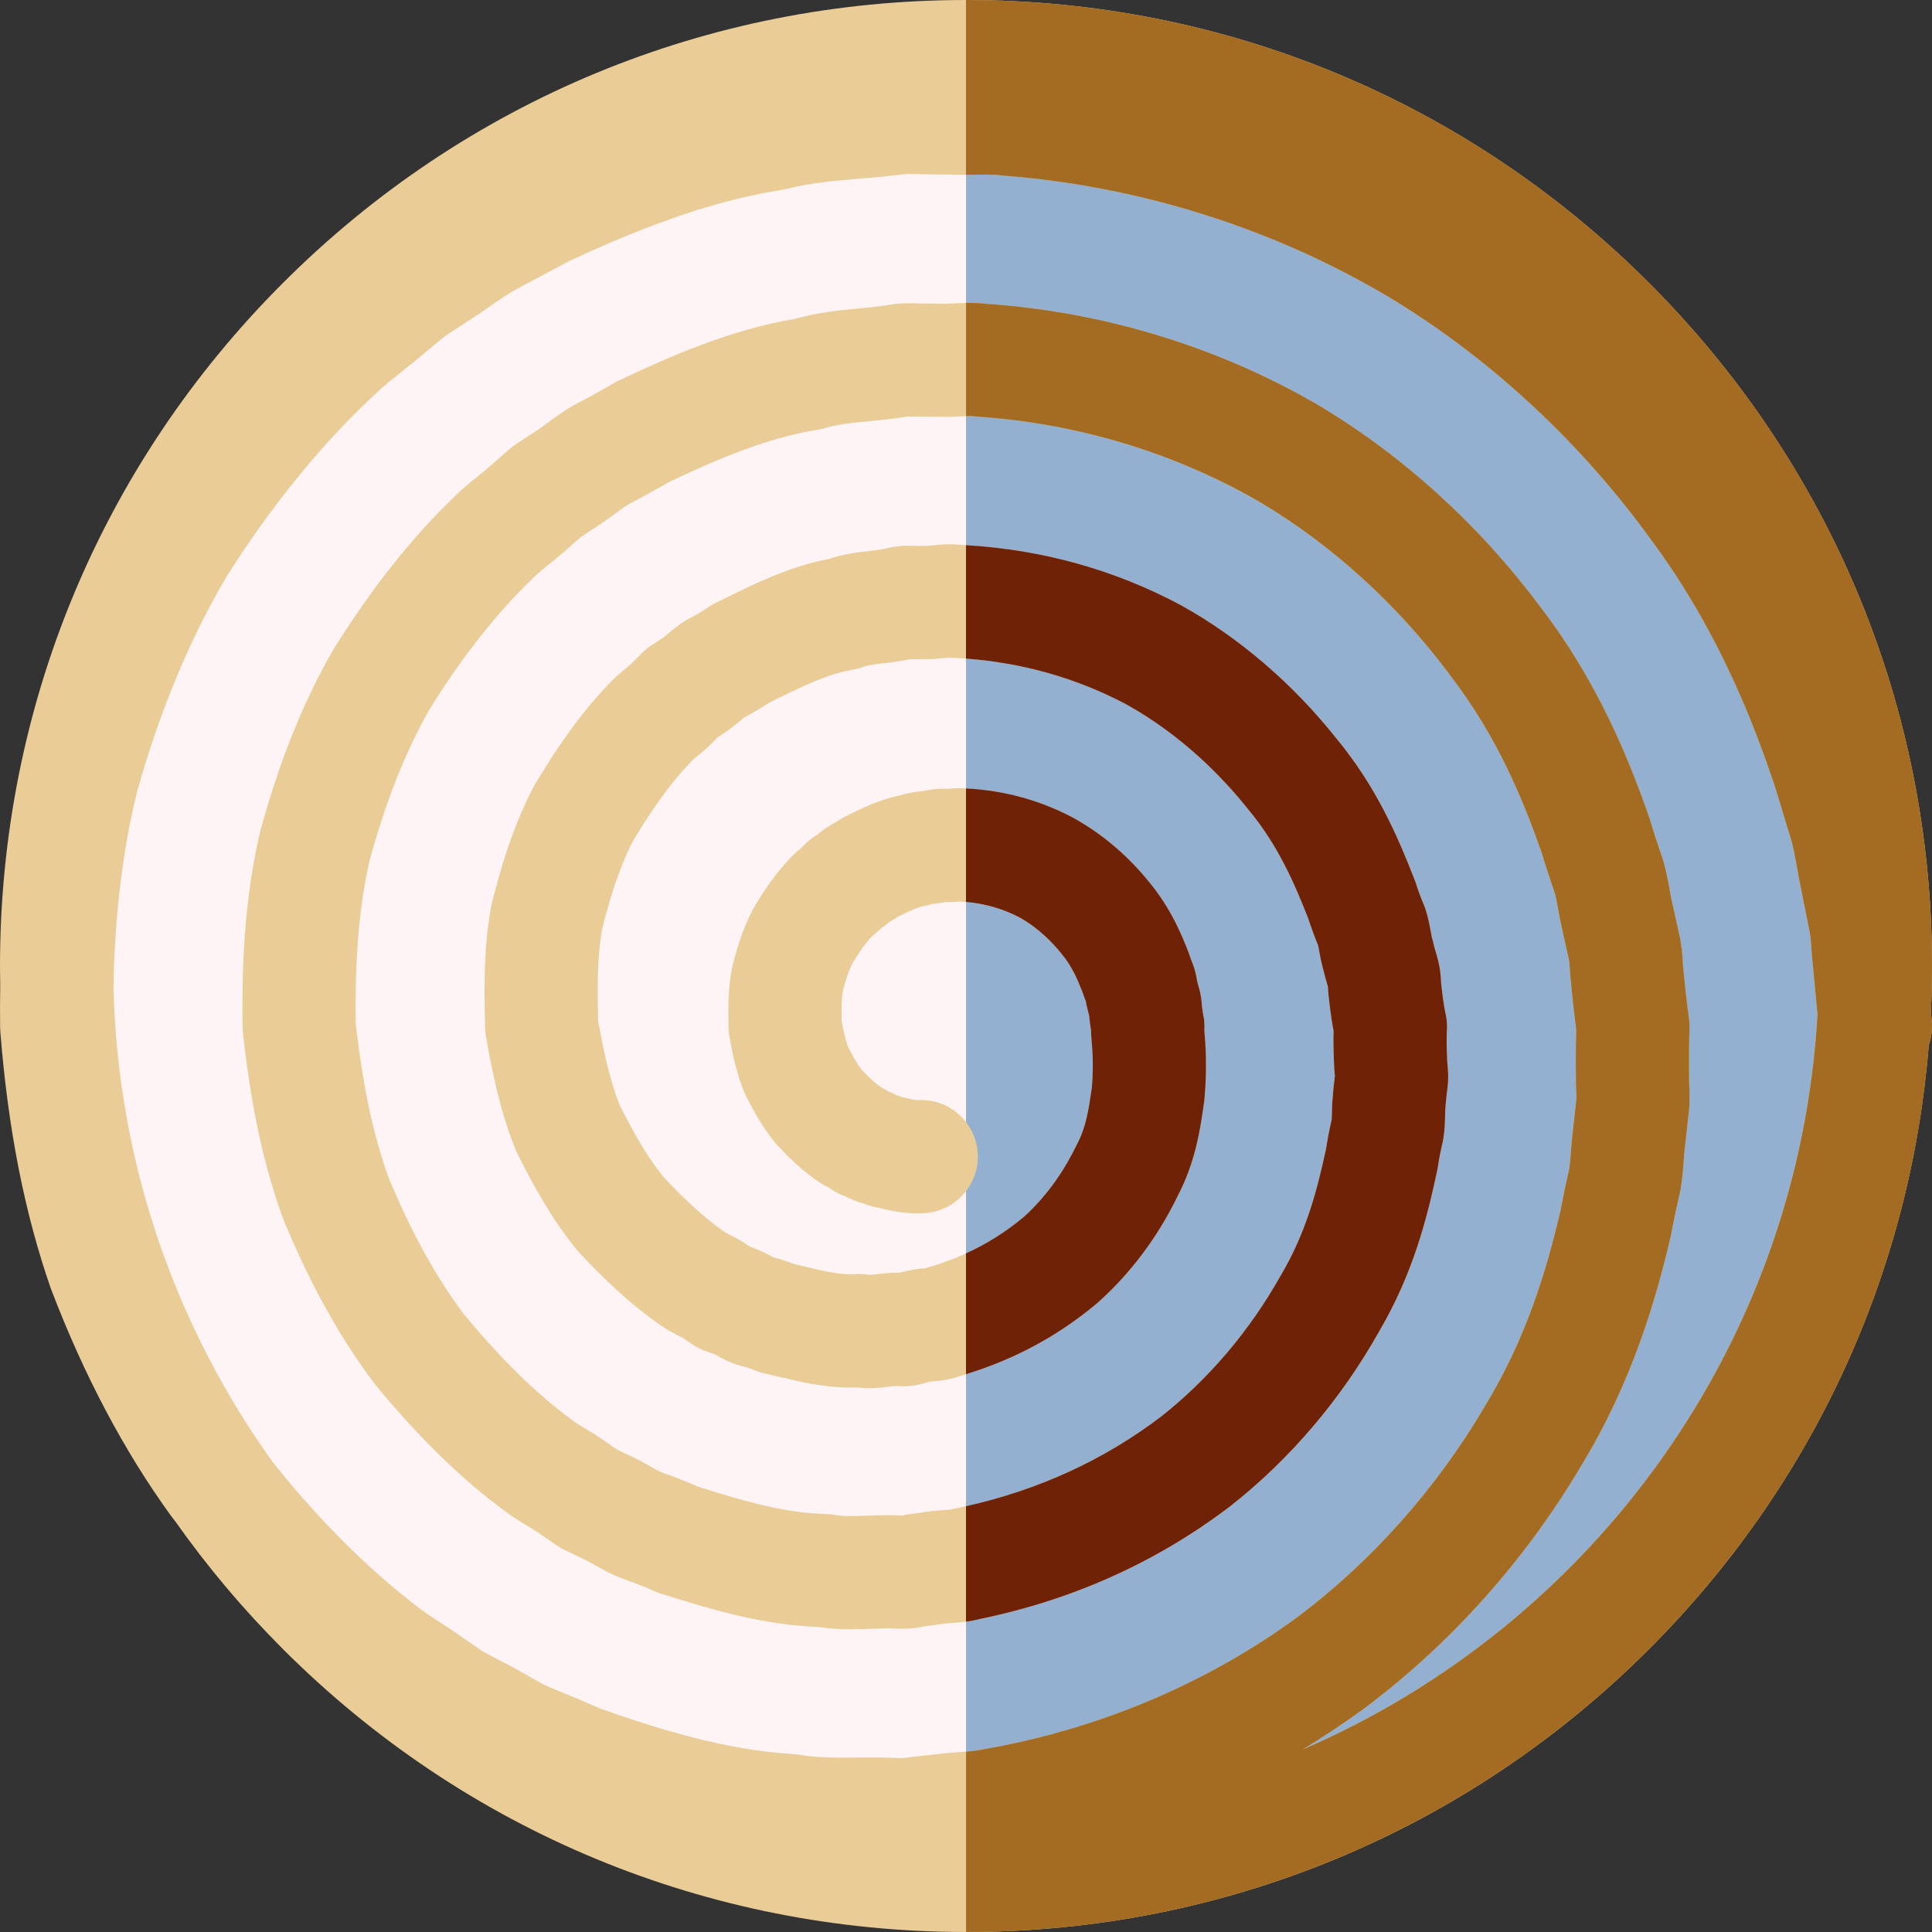 <?xml version="1.0" encoding="UTF-8"?> <svg xmlns="http://www.w3.org/2000/svg" width="35" height="35" viewBox="0 0 35 35" fill="none"><rect x="0" y="0" width="35" height="35" fill="#333333" stroke="none"/> <g clip-path="url(#clip0_1_384)"> <path d="M33.974 17.5C33.974 26.599 26.599 33.974 17.5 33.974C8.401 33.974 1.025 26.599 1.025 17.5C1.025 8.401 8.401 1.025 17.5 1.025C26.599 1.025 33.974 8.401 33.974 17.5Z" fill="#FEF4F5"></path> <path d="M17.5 1.025V33.974C26.599 33.974 33.974 26.599 33.974 17.5C33.974 8.401 26.599 1.025 17.5 1.025Z" fill="#93B0D0"></path> <path d="M34.995 18.499L34.98 18.336C34.993 18.058 35 17.78 35 17.5C35 12.826 33.179 8.431 29.874 5.126C26.569 1.821 22.174 0 17.5 0C12.826 0 8.431 1.821 5.126 5.126C1.82 8.431 0 12.826 0 17.5C0 17.621 0.002 17.742 0.004 17.862C0 18.107 -0.001 18.356 0.002 18.61C0.002 18.633 0.003 18.656 0.005 18.679C0.144 20.445 0.443 21.968 0.918 23.335C0.922 23.345 0.925 23.355 0.929 23.364C1.523 24.92 2.255 26.301 3.104 27.469C3.11 27.477 3.116 27.485 3.122 27.493C3.141 27.518 3.161 27.543 3.18 27.567C3.756 28.383 4.405 29.154 5.126 29.875C8.431 33.18 12.826 35 17.5 35C22.174 35 26.569 33.18 29.874 29.875C32.839 26.91 34.608 23.068 34.941 18.934C34.989 18.799 35.01 18.651 34.995 18.499V18.499ZM23.591 31.697C23.973 31.467 24.345 31.221 24.702 30.958C24.705 30.957 24.707 30.955 24.71 30.953C26.268 29.79 27.627 28.271 28.64 26.56C29.574 25.028 29.999 23.532 30.265 22.401C30.268 22.386 30.272 22.372 30.274 22.358C30.323 22.102 30.376 21.849 30.432 21.606C30.437 21.587 30.441 21.568 30.444 21.549C30.479 21.35 30.491 21.171 30.503 21.013C30.508 20.93 30.514 20.852 30.521 20.79C30.522 20.786 30.523 20.782 30.523 20.778L30.591 20.173C30.615 19.975 30.608 19.802 30.602 19.676C30.6 19.636 30.598 19.59 30.599 19.57C30.599 19.555 30.599 19.541 30.599 19.526C30.592 18.958 30.606 18.651 30.606 18.648C30.606 18.633 30.605 18.619 30.605 18.604C30.606 18.584 30.606 18.563 30.605 18.543V18.543C30.604 18.51 30.6 18.476 30.595 18.443C30.595 18.44 30.549 18.131 30.496 17.569C30.495 17.555 30.494 17.541 30.492 17.527C30.489 17.508 30.486 17.463 30.484 17.424C30.476 17.299 30.466 17.128 30.421 16.933L30.291 16.346C30.29 16.341 30.289 16.337 30.288 16.332C30.274 16.273 30.26 16.198 30.246 16.119C30.219 15.966 30.188 15.793 30.134 15.601C30.128 15.582 30.122 15.564 30.116 15.545C30.034 15.31 29.956 15.07 29.885 14.835C29.88 14.82 29.876 14.806 29.87 14.792C29.499 13.733 28.939 12.345 27.902 10.992C26.791 9.502 25.392 8.234 23.856 7.325C23.853 7.323 23.85 7.322 23.847 7.32C22.053 6.28 19.993 5.653 17.888 5.505C17.661 5.479 17.451 5.488 17.281 5.496C17.193 5.5 17.11 5.504 17.046 5.501C17.036 5.501 17.026 5.501 17.017 5.5L16.649 5.498C16.425 5.486 16.232 5.497 16.045 5.533C15.894 5.556 15.731 5.572 15.558 5.588C15.213 5.621 14.824 5.658 14.422 5.772C13.221 5.974 12.128 6.46 11.195 6.901C11.166 6.915 11.138 6.93 11.111 6.946C10.894 7.074 10.673 7.197 10.454 7.309C10.446 7.313 10.439 7.317 10.432 7.32C10.232 7.429 10.068 7.551 9.922 7.659C9.841 7.719 9.765 7.775 9.7 7.816C9.695 7.819 9.689 7.822 9.684 7.826L9.341 8.051C9.302 8.077 9.263 8.106 9.227 8.138L8.916 8.411C8.91 8.416 8.905 8.421 8.899 8.426C8.834 8.486 8.754 8.551 8.669 8.619C8.54 8.722 8.395 8.838 8.25 8.98C7.46 9.737 6.737 10.649 6.039 11.767C6.032 11.778 6.026 11.789 6.019 11.801C5.481 12.742 5.052 13.816 4.708 15.083C4.704 15.097 4.701 15.11 4.698 15.124C4.47 16.129 4.373 17.238 4.395 18.615C4.395 18.646 4.397 18.678 4.401 18.71C4.548 20.057 4.78 21.127 5.129 22.079C5.134 22.093 5.139 22.107 5.145 22.12C5.627 23.277 6.159 24.236 6.773 25.05C6.781 25.062 6.79 25.073 6.799 25.084C7.575 26.03 8.339 26.776 9.133 27.365C9.282 27.478 9.427 27.566 9.556 27.644C9.637 27.693 9.713 27.739 9.771 27.78C9.776 27.784 9.782 27.788 9.788 27.792L10.088 27.998C10.132 28.028 10.178 28.055 10.226 28.078L10.555 28.235C10.561 28.238 10.567 28.24 10.573 28.243C10.627 28.267 10.695 28.307 10.768 28.348C10.902 28.424 11.069 28.519 11.268 28.595C11.277 28.598 11.286 28.601 11.294 28.604C11.492 28.673 11.687 28.75 11.873 28.833C11.908 28.848 11.943 28.861 11.979 28.872C12.921 29.171 13.849 29.441 14.836 29.475C15.038 29.507 15.232 29.516 15.415 29.516C15.547 29.516 15.673 29.512 15.792 29.507C15.935 29.502 16.069 29.497 16.185 29.501C16.413 29.52 16.612 29.491 16.751 29.464L17.042 29.423C17.053 29.421 17.064 29.419 17.074 29.418C17.108 29.412 17.171 29.407 17.231 29.403C17.371 29.394 17.559 29.381 17.764 29.328C19.438 28.982 20.956 28.298 22.274 27.296C22.278 27.293 22.282 27.29 22.286 27.287C23.358 26.447 24.289 25.356 24.979 24.131C25.604 23.066 25.852 22.065 26.035 21.211C26.04 21.19 26.044 21.169 26.047 21.147C26.07 20.995 26.098 20.847 26.132 20.707C26.139 20.68 26.144 20.653 26.148 20.625C26.174 20.461 26.177 20.313 26.179 20.204C26.18 20.167 26.181 20.116 26.183 20.098C26.184 20.084 26.186 20.07 26.187 20.056C26.194 19.942 26.206 19.832 26.221 19.72C26.221 19.717 26.222 19.714 26.222 19.712C26.247 19.517 26.231 19.352 26.221 19.253C26.219 19.242 26.218 19.231 26.217 19.221C26.217 19.207 26.216 19.194 26.216 19.181C26.202 18.913 26.208 18.748 26.21 18.695C26.22 18.588 26.214 18.476 26.187 18.365C26.187 18.363 26.147 18.186 26.113 17.863C26.112 17.85 26.11 17.836 26.108 17.823C26.108 17.814 26.107 17.805 26.107 17.796C26.102 17.697 26.094 17.533 26.037 17.342C26.036 17.339 26.035 17.336 26.034 17.333C26.002 17.226 25.973 17.118 25.948 17.011C25.945 16.997 25.941 16.984 25.937 16.97C25.933 16.954 25.925 16.907 25.919 16.873C25.9 16.77 25.875 16.63 25.825 16.474C25.816 16.446 25.805 16.418 25.794 16.392C25.737 16.257 25.689 16.127 25.647 15.993C25.64 15.97 25.632 15.949 25.624 15.927C25.32 15.153 24.936 14.254 24.208 13.374C23.412 12.376 22.437 11.541 21.386 10.96C21.381 10.957 21.376 10.955 21.372 10.952C20.148 10.301 18.806 9.937 17.382 9.869C17.186 9.849 17.015 9.867 16.899 9.88C16.87 9.883 16.833 9.887 16.816 9.888C16.796 9.888 16.775 9.888 16.755 9.889C16.701 9.891 16.646 9.891 16.586 9.891C16.387 9.877 16.204 9.895 16.03 9.942C15.958 9.958 15.862 9.969 15.761 9.98C15.549 10.004 15.292 10.033 15.016 10.126C14.299 10.264 13.671 10.574 13.114 10.849L12.965 10.922C12.919 10.944 12.875 10.97 12.833 10.999C12.73 11.071 12.627 11.132 12.519 11.187C12.508 11.192 12.496 11.198 12.485 11.204C12.315 11.298 12.187 11.406 12.093 11.486C12.067 11.508 12.031 11.538 12.022 11.545C12.006 11.555 11.99 11.565 11.975 11.577C11.926 11.611 11.875 11.645 11.823 11.677C11.754 11.719 11.689 11.77 11.631 11.828L11.446 12.013C11.441 12.019 11.435 12.025 11.429 12.03C11.415 12.046 11.369 12.083 11.335 12.111C11.252 12.178 11.15 12.262 11.044 12.375C10.449 12.992 10.007 13.682 9.688 14.215C9.677 14.233 9.667 14.252 9.657 14.271C9.278 15.003 9.066 15.745 8.908 16.374C8.903 16.397 8.898 16.42 8.894 16.442C8.763 17.171 8.769 17.862 8.788 18.625C8.789 18.676 8.795 18.728 8.804 18.779C8.924 19.449 9.065 20.16 9.349 20.846C9.359 20.869 9.369 20.892 9.38 20.914C9.651 21.454 9.991 22.082 10.457 22.651C10.472 22.669 10.488 22.687 10.505 22.705C10.91 23.134 11.403 23.625 11.989 24.023C12.111 24.108 12.224 24.164 12.308 24.206C12.327 24.215 12.346 24.224 12.365 24.234C12.368 24.237 12.371 24.239 12.374 24.241L12.549 24.358C12.629 24.413 12.717 24.455 12.81 24.485C12.85 24.498 12.889 24.512 12.924 24.527C12.936 24.532 12.949 24.537 12.961 24.541C12.972 24.547 12.983 24.554 12.994 24.56C13.087 24.611 13.227 24.69 13.415 24.742C13.43 24.746 13.446 24.75 13.461 24.754C13.534 24.77 13.598 24.791 13.656 24.817C13.717 24.844 13.78 24.865 13.845 24.879C13.93 24.898 14.012 24.918 14.095 24.938C14.516 25.038 14.99 25.152 15.517 25.135C15.595 25.144 15.67 25.148 15.741 25.148C15.883 25.148 16.01 25.133 16.115 25.121C16.156 25.116 16.209 25.11 16.238 25.108C16.421 25.126 16.604 25.105 16.796 25.043C16.818 25.038 16.841 25.033 16.864 25.029C16.874 25.027 16.884 25.025 16.893 25.023C16.896 25.023 16.899 25.023 16.901 25.023C16.997 25.017 17.165 25.007 17.357 24.939C18.313 24.663 19.135 24.23 19.869 23.614C19.877 23.608 19.885 23.601 19.892 23.594C20.476 23.074 20.974 22.41 21.332 21.672C21.652 21.062 21.737 20.484 21.794 20.1C21.8 20.06 21.806 20.021 21.812 19.983C21.815 19.962 21.817 19.941 21.819 19.919C21.874 19.328 21.837 18.885 21.819 18.668C21.825 18.567 21.817 18.468 21.795 18.373L21.796 18.375C21.796 18.375 21.795 18.372 21.794 18.368C21.794 18.367 21.794 18.367 21.794 18.366C21.791 18.348 21.782 18.299 21.774 18.224C21.774 18.222 21.774 18.22 21.774 18.218C21.77 18.155 21.762 18.037 21.719 17.891C21.708 17.855 21.699 17.821 21.691 17.788C21.69 17.783 21.689 17.777 21.688 17.772L21.686 17.76C21.676 17.706 21.66 17.616 21.626 17.511C21.617 17.483 21.606 17.455 21.595 17.428C21.578 17.388 21.564 17.35 21.551 17.31C21.544 17.288 21.536 17.266 21.528 17.244C21.422 16.975 21.226 16.475 20.832 15.997C20.445 15.512 19.969 15.106 19.454 14.822C19.45 14.819 19.444 14.816 19.44 14.814C18.844 14.497 18.193 14.319 17.502 14.284C17.364 14.271 17.252 14.284 17.188 14.29H17.188C17.181 14.291 17.175 14.291 17.169 14.291C17.159 14.291 17.148 14.291 17.137 14.291C17.003 14.284 16.876 14.296 16.753 14.327C16.736 14.33 16.718 14.331 16.701 14.333C16.601 14.344 16.46 14.36 16.299 14.41C15.931 14.487 15.625 14.638 15.375 14.761L15.312 14.792C15.266 14.815 15.222 14.841 15.18 14.87C15.158 14.885 15.137 14.898 15.114 14.909C15.103 14.915 15.092 14.921 15.081 14.927C14.958 14.995 14.872 15.068 14.819 15.112L14.816 15.114C14.813 15.117 14.81 15.119 14.807 15.121C14.797 15.128 14.787 15.134 14.778 15.14C14.708 15.183 14.643 15.233 14.585 15.291L14.511 15.366L14.502 15.373C14.462 15.406 14.395 15.461 14.324 15.536C14.031 15.841 13.819 16.171 13.667 16.425C13.656 16.443 13.645 16.462 13.635 16.481C13.445 16.85 13.338 17.223 13.268 17.507C13.262 17.53 13.257 17.552 13.253 17.575C13.188 17.938 13.19 18.279 13.199 18.626C13.2 18.678 13.205 18.73 13.215 18.782C13.269 19.086 13.34 19.439 13.483 19.785C13.492 19.808 13.503 19.831 13.514 19.853C13.644 20.112 13.809 20.416 14.044 20.704C14.06 20.723 14.076 20.741 14.093 20.759C14.287 20.965 14.526 21.202 14.822 21.404C14.901 21.458 14.973 21.495 15.017 21.517L15.065 21.549C15.145 21.603 15.23 21.644 15.32 21.674C15.379 21.706 15.478 21.756 15.607 21.792C15.619 21.796 15.631 21.799 15.643 21.801C15.7 21.825 15.758 21.844 15.818 21.858C15.851 21.865 15.884 21.873 15.917 21.881C16.108 21.927 16.34 21.982 16.614 21.982C16.661 21.982 16.71 21.98 16.76 21.977C17.325 21.935 17.752 21.444 17.711 20.879C17.669 20.314 17.18 19.89 16.616 19.931C16.58 19.931 16.472 19.905 16.393 19.886C16.379 19.883 16.364 19.879 16.35 19.876C16.314 19.863 16.276 19.85 16.238 19.839C16.203 19.82 16.159 19.799 16.107 19.779C16.045 19.739 15.99 19.711 15.954 19.692C15.837 19.609 15.717 19.491 15.611 19.38C15.519 19.261 15.437 19.11 15.366 18.972C15.319 18.848 15.284 18.694 15.247 18.495C15.243 18.291 15.243 18.117 15.266 17.967C15.309 17.799 15.364 17.611 15.444 17.448C15.537 17.296 15.657 17.111 15.795 16.965L15.8 16.961C15.837 16.931 15.897 16.882 15.961 16.817C15.967 16.812 15.973 16.808 15.979 16.804C16.04 16.763 16.088 16.724 16.123 16.695C16.175 16.666 16.226 16.636 16.276 16.603L16.282 16.6C16.456 16.515 16.62 16.434 16.731 16.415C16.785 16.406 16.838 16.393 16.89 16.376C16.903 16.374 16.916 16.373 16.929 16.371C16.985 16.365 17.055 16.357 17.135 16.342C17.165 16.342 17.192 16.342 17.22 16.341C17.288 16.341 17.347 16.336 17.389 16.331C17.777 16.35 18.14 16.447 18.469 16.621C18.823 16.818 19.08 17.089 19.233 17.282C19.237 17.288 19.242 17.293 19.247 17.299C19.414 17.5 19.514 17.728 19.607 17.964C19.626 18.022 19.647 18.08 19.669 18.138C19.676 18.172 19.685 18.218 19.698 18.269C19.708 18.312 19.719 18.353 19.73 18.394C19.732 18.414 19.734 18.436 19.737 18.459C19.746 18.54 19.756 18.609 19.765 18.666C19.766 18.732 19.77 18.791 19.774 18.837C19.789 19.012 19.814 19.302 19.78 19.702C19.775 19.734 19.77 19.767 19.765 19.801C19.72 20.107 19.673 20.424 19.511 20.729C19.505 20.74 19.499 20.752 19.493 20.764C19.325 21.113 19.024 21.618 18.539 22.053C18.025 22.482 17.442 22.784 16.759 22.977C16.689 22.981 16.585 22.989 16.465 23.017C16.404 23.029 16.343 23.042 16.283 23.057C16.128 23.055 15.992 23.07 15.878 23.084C15.838 23.088 15.786 23.095 15.756 23.096C15.671 23.081 15.585 23.076 15.498 23.082C15.235 23.102 14.927 23.028 14.571 22.943C14.509 22.929 14.447 22.914 14.385 22.899C14.263 22.851 14.137 22.81 14.005 22.776C14.002 22.774 13.998 22.771 13.994 22.769C13.924 22.73 13.82 22.673 13.689 22.624C13.654 22.61 13.619 22.596 13.583 22.583L13.529 22.547C13.411 22.464 13.3 22.409 13.217 22.368C13.197 22.358 13.17 22.345 13.157 22.337C13.153 22.335 13.15 22.333 13.147 22.331C12.732 22.05 12.346 21.667 12.021 21.324C11.702 20.928 11.453 20.47 11.23 20.029C11.042 19.562 10.931 19.018 10.836 18.494C10.821 17.89 10.819 17.345 10.906 16.837C11.032 16.339 11.197 15.766 11.464 15.24C11.726 14.804 12.081 14.252 12.525 13.793C12.53 13.788 12.534 13.784 12.539 13.778C12.553 13.764 12.599 13.727 12.632 13.699C12.71 13.636 12.806 13.557 12.905 13.454L13.001 13.358C13.05 13.326 13.098 13.294 13.145 13.261C13.258 13.187 13.349 13.109 13.418 13.051C13.439 13.033 13.467 13.009 13.484 12.996C13.637 12.917 13.787 12.828 13.933 12.731L14.021 12.688C14.521 12.441 14.993 12.208 15.453 12.132C15.527 12.119 15.598 12.099 15.668 12.071C15.726 12.048 15.866 12.032 15.989 12.018C16.139 12.001 16.309 11.982 16.495 11.94C16.504 11.94 16.512 11.941 16.521 11.941C16.62 11.943 16.712 11.942 16.803 11.939C16.928 11.941 17.039 11.928 17.122 11.919C17.144 11.916 17.172 11.913 17.191 11.912C17.212 11.914 17.232 11.915 17.252 11.916C18.38 11.966 19.439 12.249 20.401 12.759C21.432 13.331 22.17 14.107 22.608 14.659C22.613 14.665 22.617 14.67 22.622 14.676C23.152 15.314 23.447 15.998 23.702 16.645C23.754 16.807 23.814 16.97 23.88 17.131C23.886 17.158 23.893 17.198 23.899 17.232C23.912 17.305 23.928 17.395 23.954 17.493C23.984 17.622 24.019 17.753 24.057 17.882C24.058 17.887 24.058 17.893 24.058 17.898C24.061 17.952 24.064 18.022 24.076 18.103C24.104 18.361 24.135 18.553 24.158 18.677C24.154 18.803 24.153 18.998 24.166 19.262C24.167 19.342 24.174 19.411 24.18 19.463C24.181 19.471 24.182 19.48 24.183 19.488C24.165 19.624 24.151 19.762 24.141 19.899C24.131 19.999 24.13 20.09 24.128 20.165C24.128 20.204 24.127 20.252 24.124 20.284C24.085 20.454 24.051 20.631 24.023 20.811C23.867 21.534 23.673 22.306 23.205 23.1C23.201 23.106 23.198 23.112 23.195 23.118C22.637 24.111 21.888 24.992 21.027 25.668C19.948 26.486 18.701 27.044 17.32 27.325C17.294 27.33 17.273 27.335 17.248 27.343C17.223 27.349 17.147 27.354 17.092 27.357C16.994 27.364 16.873 27.372 16.74 27.394L16.434 27.438C16.412 27.441 16.39 27.444 16.369 27.449C16.352 27.452 16.34 27.455 16.333 27.456C16.324 27.455 16.314 27.454 16.305 27.454C16.096 27.443 15.893 27.451 15.715 27.458C15.492 27.466 15.283 27.474 15.13 27.445C15.073 27.434 15.016 27.428 14.959 27.427C14.229 27.412 13.479 27.196 12.649 26.934C12.435 26.84 12.213 26.753 11.988 26.674C11.937 26.653 11.861 26.61 11.781 26.565C11.679 26.507 11.564 26.442 11.43 26.38L11.182 26.262L10.956 26.107C10.836 26.021 10.719 25.951 10.615 25.888C10.522 25.832 10.434 25.779 10.372 25.731C10.367 25.728 10.363 25.725 10.359 25.722C9.704 25.237 9.063 24.608 8.397 23.799C7.898 23.133 7.456 22.332 7.047 21.352C6.764 20.576 6.572 19.679 6.444 18.534C6.428 17.358 6.507 16.424 6.693 15.599C6.987 14.52 7.346 13.615 7.79 12.835C8.393 11.87 9.009 11.092 9.673 10.457C9.676 10.454 9.679 10.45 9.683 10.447C9.755 10.376 9.85 10.299 9.951 10.218C10.051 10.138 10.164 10.048 10.277 9.945L10.526 9.726L10.801 9.546C10.928 9.465 11.041 9.382 11.141 9.308C11.238 9.236 11.331 9.167 11.404 9.126C11.641 9.004 11.88 8.872 12.114 8.735C12.926 8.351 13.867 7.936 14.81 7.786C14.857 7.779 14.904 7.768 14.95 7.754C15.178 7.684 15.456 7.658 15.751 7.63C15.954 7.61 16.163 7.591 16.384 7.555C16.398 7.553 16.411 7.551 16.425 7.548C16.438 7.546 16.473 7.542 16.555 7.547C16.573 7.548 16.591 7.548 16.609 7.548L16.988 7.551C17.129 7.555 17.258 7.55 17.372 7.544C17.481 7.54 17.593 7.534 17.653 7.543C17.675 7.546 17.698 7.548 17.72 7.549C19.521 7.672 21.283 8.205 22.814 9.092C24.12 9.865 25.311 10.947 26.261 12.223C26.264 12.227 26.267 12.231 26.27 12.235C27.122 13.344 27.587 14.481 27.928 15.45C28.002 15.695 28.083 15.943 28.168 16.188C28.191 16.274 28.208 16.373 28.227 16.478C28.245 16.579 28.264 16.684 28.29 16.796L28.419 17.381C28.42 17.385 28.421 17.388 28.422 17.392C28.429 17.422 28.433 17.489 28.436 17.549C28.441 17.617 28.445 17.693 28.456 17.777C28.497 18.211 28.534 18.507 28.553 18.651C28.549 18.794 28.543 19.093 28.548 19.534C28.547 19.619 28.55 19.695 28.553 19.764C28.556 19.826 28.559 19.896 28.555 19.928C28.554 19.932 28.554 19.935 28.553 19.939L28.485 20.542C28.471 20.656 28.464 20.764 28.457 20.867C28.449 20.978 28.441 21.083 28.427 21.175C28.369 21.427 28.314 21.689 28.263 21.953C28.018 22.994 27.661 24.227 26.886 25.498C26.884 25.502 26.881 25.506 26.879 25.509C26.003 26.991 24.83 28.303 23.488 29.306C21.851 30.503 19.898 31.326 17.841 31.685C17.822 31.689 17.803 31.692 17.785 31.697C17.687 31.719 17.549 31.729 17.403 31.739C17.278 31.748 17.137 31.758 16.989 31.777L16.543 31.826C16.529 31.827 16.514 31.829 16.5 31.831C16.399 31.847 16.323 31.852 16.27 31.848C16.256 31.847 16.243 31.846 16.229 31.846C15.998 31.837 15.772 31.838 15.553 31.84C15.168 31.843 14.804 31.846 14.48 31.79C14.441 31.783 14.402 31.778 14.362 31.776C13.143 31.704 11.922 31.323 10.884 30.956C10.585 30.825 10.277 30.695 9.966 30.57C9.839 30.515 9.697 30.434 9.547 30.348C9.419 30.275 9.287 30.199 9.141 30.126L8.746 29.918L8.378 29.664C8.245 29.569 8.114 29.484 7.988 29.401C7.831 29.299 7.683 29.203 7.558 29.105C7.555 29.102 7.552 29.1 7.55 29.098C6.651 28.407 5.777 27.534 4.951 26.501C3.193 24.058 2.13 21.082 2.055 17.867C2.081 16.561 2.222 15.401 2.484 14.341C2.897 12.869 3.449 11.548 4.124 10.414C4.948 9.118 5.86 8.004 6.836 7.104C6.838 7.101 6.841 7.099 6.843 7.097C6.975 6.972 7.129 6.85 7.292 6.721C7.416 6.622 7.544 6.521 7.674 6.409L8.059 6.091L8.475 5.819C8.618 5.729 8.75 5.637 8.877 5.548C9.045 5.432 9.203 5.322 9.347 5.244C9.669 5.072 9.99 4.901 10.309 4.73C11.856 4.012 13.049 3.614 14.171 3.439C14.206 3.434 14.24 3.427 14.274 3.418C14.674 3.313 15.111 3.276 15.574 3.237C15.803 3.218 16.041 3.197 16.281 3.168C16.291 3.167 16.302 3.166 16.312 3.164C16.397 3.151 16.503 3.148 16.643 3.155C16.655 3.155 16.666 3.156 16.677 3.156L17.198 3.163C17.355 3.169 17.503 3.167 17.646 3.165C17.833 3.162 18.009 3.16 18.15 3.178C18.167 3.18 18.183 3.182 18.2 3.183C20.696 3.381 23.133 4.159 25.241 5.431C27.034 6.527 28.654 8.038 29.924 9.799C29.926 9.802 29.929 9.806 29.931 9.809C31.143 11.45 31.783 13.139 32.16 14.272L32.198 14.396C32.289 14.697 32.376 14.983 32.459 15.255C32.498 15.407 32.527 15.567 32.556 15.736C32.578 15.854 32.599 15.976 32.626 16.099L32.656 16.25C32.701 16.477 32.743 16.689 32.783 16.887C32.801 16.977 32.808 17.084 32.815 17.198C32.821 17.283 32.827 17.371 32.838 17.464L32.923 18.375C32.588 24.356 28.835 29.438 23.591 31.697V31.697Z" fill="#EACC97"></path> <path d="M34.981 18.335C34.993 18.058 35 17.779 35 17.5C35 12.826 33.18 8.431 29.875 5.126C26.57 1.82 22.175 0 17.5 0V3.166C17.55 3.166 17.599 3.165 17.647 3.165C17.834 3.162 18.01 3.159 18.151 3.178C18.168 3.18 18.184 3.182 18.201 3.183C20.697 3.381 23.134 4.159 25.242 5.431C27.035 6.527 28.655 8.038 29.925 9.799C29.927 9.802 29.93 9.805 29.932 9.808C31.144 11.449 31.784 13.139 32.161 14.271L32.199 14.396C32.29 14.696 32.377 14.982 32.46 15.255C32.499 15.407 32.528 15.567 32.558 15.735C32.579 15.853 32.6 15.975 32.627 16.099L32.657 16.25C32.702 16.477 32.744 16.689 32.784 16.887C32.802 16.977 32.809 17.084 32.816 17.198C32.822 17.283 32.828 17.37 32.839 17.464L32.925 18.374C32.589 24.355 28.836 29.438 23.592 31.697C23.974 31.466 24.345 31.22 24.703 30.958C24.706 30.956 24.708 30.954 24.711 30.952C26.269 29.79 27.628 28.271 28.641 26.56C29.575 25.027 30 23.532 30.266 22.4C30.269 22.386 30.272 22.372 30.275 22.357C30.323 22.101 30.377 21.848 30.433 21.606C30.437 21.587 30.441 21.568 30.445 21.549C30.479 21.349 30.492 21.171 30.503 21.012C30.509 20.93 30.515 20.851 30.522 20.79C30.523 20.786 30.523 20.781 30.524 20.777L30.592 20.172C30.616 19.974 30.608 19.802 30.603 19.675C30.601 19.635 30.599 19.589 30.6 19.569C30.6 19.555 30.6 19.54 30.6 19.526C30.593 18.957 30.606 18.651 30.607 18.647C30.607 18.633 30.606 18.618 30.606 18.603C30.606 18.583 30.607 18.563 30.606 18.543V18.542C30.604 18.509 30.601 18.476 30.596 18.442C30.596 18.439 30.55 18.131 30.497 17.568C30.496 17.554 30.494 17.54 30.492 17.526C30.49 17.507 30.487 17.463 30.485 17.424C30.477 17.299 30.467 17.128 30.422 16.933L30.292 16.346C30.291 16.341 30.29 16.336 30.288 16.332C30.274 16.273 30.261 16.198 30.247 16.118C30.22 15.966 30.189 15.792 30.134 15.601C30.129 15.582 30.123 15.563 30.116 15.545C30.034 15.309 29.956 15.07 29.886 14.834C29.881 14.82 29.876 14.805 29.871 14.791C29.5 13.732 28.94 12.344 27.903 10.992C26.792 9.502 25.393 8.234 23.857 7.324C23.854 7.323 23.851 7.321 23.848 7.319C22.053 6.28 19.993 5.652 17.889 5.505C17.751 5.489 17.621 5.486 17.501 5.488V7.539C17.563 7.537 17.618 7.537 17.655 7.542C17.677 7.545 17.699 7.547 17.721 7.549C19.522 7.671 21.284 8.205 22.816 9.091C24.121 9.865 25.313 10.947 26.262 12.222C26.265 12.227 26.268 12.23 26.271 12.235C27.124 13.344 27.588 14.481 27.929 15.449C28.003 15.695 28.084 15.943 28.169 16.188C28.192 16.274 28.209 16.373 28.228 16.477C28.246 16.579 28.265 16.684 28.291 16.796L28.421 17.381C28.421 17.384 28.422 17.388 28.423 17.392C28.43 17.421 28.434 17.489 28.438 17.548C28.442 17.616 28.447 17.693 28.457 17.777C28.498 18.21 28.535 18.507 28.554 18.65C28.55 18.793 28.544 19.092 28.549 19.534C28.548 19.618 28.551 19.695 28.554 19.764C28.557 19.825 28.56 19.896 28.556 19.927C28.555 19.931 28.555 19.935 28.554 19.939L28.487 20.542C28.473 20.656 28.465 20.763 28.458 20.867C28.45 20.978 28.442 21.083 28.428 21.174C28.37 21.427 28.315 21.688 28.265 21.952C28.019 22.994 27.662 24.227 26.887 25.497C26.885 25.501 26.882 25.505 26.88 25.509C26.004 26.99 24.831 28.303 23.489 29.306C21.852 30.503 19.899 31.325 17.842 31.685C17.823 31.688 17.805 31.692 17.786 31.696C17.71 31.714 17.61 31.723 17.501 31.732V35C22.175 35 26.57 33.179 29.875 29.874C32.84 26.909 34.609 23.068 34.942 18.934C34.99 18.799 35.011 18.651 34.996 18.499L34.981 18.335Z" fill="#A36C22"></path> <path d="M22.274 27.296C22.278 27.293 22.282 27.29 22.286 27.287C23.358 26.447 24.289 25.356 24.978 24.131C25.604 23.066 25.852 22.065 26.035 21.211C26.04 21.189 26.044 21.168 26.047 21.147C26.069 20.995 26.098 20.847 26.132 20.707C26.138 20.68 26.144 20.653 26.148 20.625C26.174 20.46 26.177 20.312 26.179 20.204C26.18 20.167 26.181 20.115 26.183 20.098C26.184 20.084 26.186 20.07 26.186 20.056C26.194 19.942 26.206 19.832 26.221 19.72C26.221 19.717 26.222 19.714 26.222 19.712C26.247 19.517 26.23 19.352 26.22 19.253C26.219 19.242 26.218 19.231 26.217 19.22C26.217 19.207 26.217 19.194 26.216 19.181C26.202 18.913 26.208 18.748 26.21 18.695C26.22 18.588 26.214 18.476 26.188 18.364C26.187 18.363 26.147 18.185 26.113 17.863C26.112 17.849 26.11 17.836 26.108 17.823C26.107 17.814 26.107 17.805 26.107 17.796C26.102 17.697 26.093 17.532 26.037 17.342C26.036 17.339 26.035 17.336 26.035 17.333C26.002 17.226 25.973 17.118 25.948 17.011C25.945 16.997 25.941 16.983 25.937 16.97C25.933 16.954 25.924 16.907 25.919 16.873C25.9 16.77 25.875 16.63 25.825 16.474C25.816 16.446 25.805 16.418 25.794 16.392C25.737 16.257 25.689 16.127 25.647 15.992C25.64 15.97 25.632 15.948 25.623 15.927C25.32 15.153 24.936 14.254 24.207 13.374C23.412 12.375 22.437 11.541 21.386 10.96C21.381 10.957 21.376 10.955 21.371 10.952C20.181 10.319 18.88 9.958 17.5 9.876V11.931C18.535 12.009 19.51 12.287 20.401 12.759C21.432 13.331 22.171 14.107 22.609 14.659C22.613 14.664 22.618 14.67 22.623 14.676C23.152 15.313 23.448 15.997 23.702 16.645C23.754 16.806 23.814 16.97 23.88 17.13C23.886 17.157 23.893 17.198 23.899 17.232C23.912 17.305 23.928 17.395 23.954 17.493C23.985 17.622 24.019 17.753 24.058 17.881C24.058 17.887 24.058 17.893 24.058 17.898C24.061 17.951 24.065 18.021 24.076 18.103C24.104 18.36 24.135 18.553 24.159 18.677C24.155 18.802 24.154 18.998 24.167 19.262C24.168 19.341 24.175 19.41 24.18 19.462C24.181 19.471 24.182 19.479 24.183 19.488C24.165 19.624 24.151 19.762 24.142 19.899C24.132 19.998 24.13 20.09 24.129 20.164C24.128 20.204 24.127 20.251 24.125 20.283C24.085 20.454 24.051 20.63 24.023 20.811C23.867 21.534 23.673 22.306 23.206 23.1C23.202 23.106 23.199 23.112 23.195 23.118C22.638 24.11 21.888 24.992 21.027 25.668C19.996 26.45 18.81 26.994 17.5 27.286V29.378C17.582 29.367 17.671 29.351 17.763 29.327C19.438 28.981 20.955 28.298 22.274 27.296V27.296Z" fill="#6F2205"></path> <path d="M19.892 23.594C20.476 23.074 20.974 22.41 21.332 21.672C21.652 21.061 21.737 20.484 21.794 20.1C21.8 20.06 21.805 20.021 21.811 19.983C21.815 19.962 21.817 19.94 21.819 19.919C21.874 19.328 21.837 18.884 21.818 18.668C21.825 18.567 21.817 18.467 21.795 18.372L21.796 18.375C21.796 18.375 21.795 18.372 21.794 18.367C21.794 18.367 21.794 18.366 21.794 18.366C21.791 18.347 21.782 18.299 21.774 18.224C21.774 18.222 21.774 18.219 21.773 18.217C21.77 18.155 21.762 18.037 21.719 17.891C21.708 17.855 21.699 17.821 21.691 17.788C21.69 17.783 21.689 17.777 21.688 17.772L21.685 17.76C21.676 17.706 21.66 17.616 21.626 17.511C21.616 17.483 21.606 17.455 21.595 17.428C21.578 17.388 21.564 17.349 21.551 17.31C21.544 17.287 21.536 17.265 21.528 17.244C21.422 16.975 21.226 16.475 20.832 15.997C20.445 15.512 19.968 15.106 19.454 14.822C19.449 14.819 19.445 14.816 19.44 14.814C18.844 14.497 18.192 14.319 17.502 14.283C17.502 14.283 17.501 14.283 17.5 14.283V16.339C17.846 16.37 18.172 16.464 18.469 16.62C18.823 16.817 19.079 17.088 19.233 17.281C19.238 17.287 19.242 17.293 19.247 17.299C19.414 17.5 19.514 17.728 19.607 17.964C19.626 18.022 19.647 18.08 19.67 18.137C19.676 18.172 19.684 18.217 19.698 18.269C19.708 18.311 19.718 18.353 19.73 18.394C19.732 18.414 19.734 18.436 19.737 18.459C19.746 18.54 19.756 18.609 19.765 18.666C19.766 18.732 19.77 18.791 19.774 18.837C19.789 19.012 19.814 19.302 19.78 19.702C19.775 19.734 19.77 19.767 19.765 19.8C19.72 20.107 19.673 20.424 19.511 20.729C19.505 20.74 19.499 20.752 19.493 20.764C19.325 21.112 19.024 21.618 18.539 22.053C18.221 22.317 17.878 22.534 17.5 22.706V24.895C18.396 24.618 19.172 24.198 19.869 23.614C19.877 23.608 19.884 23.601 19.892 23.594V23.594Z" fill="#6F2205"></path> </g> <defs> <clipPath id="clip0_1_384"> <rect width="35" height="35" fill="white"></rect> </clipPath> </defs> </svg> 